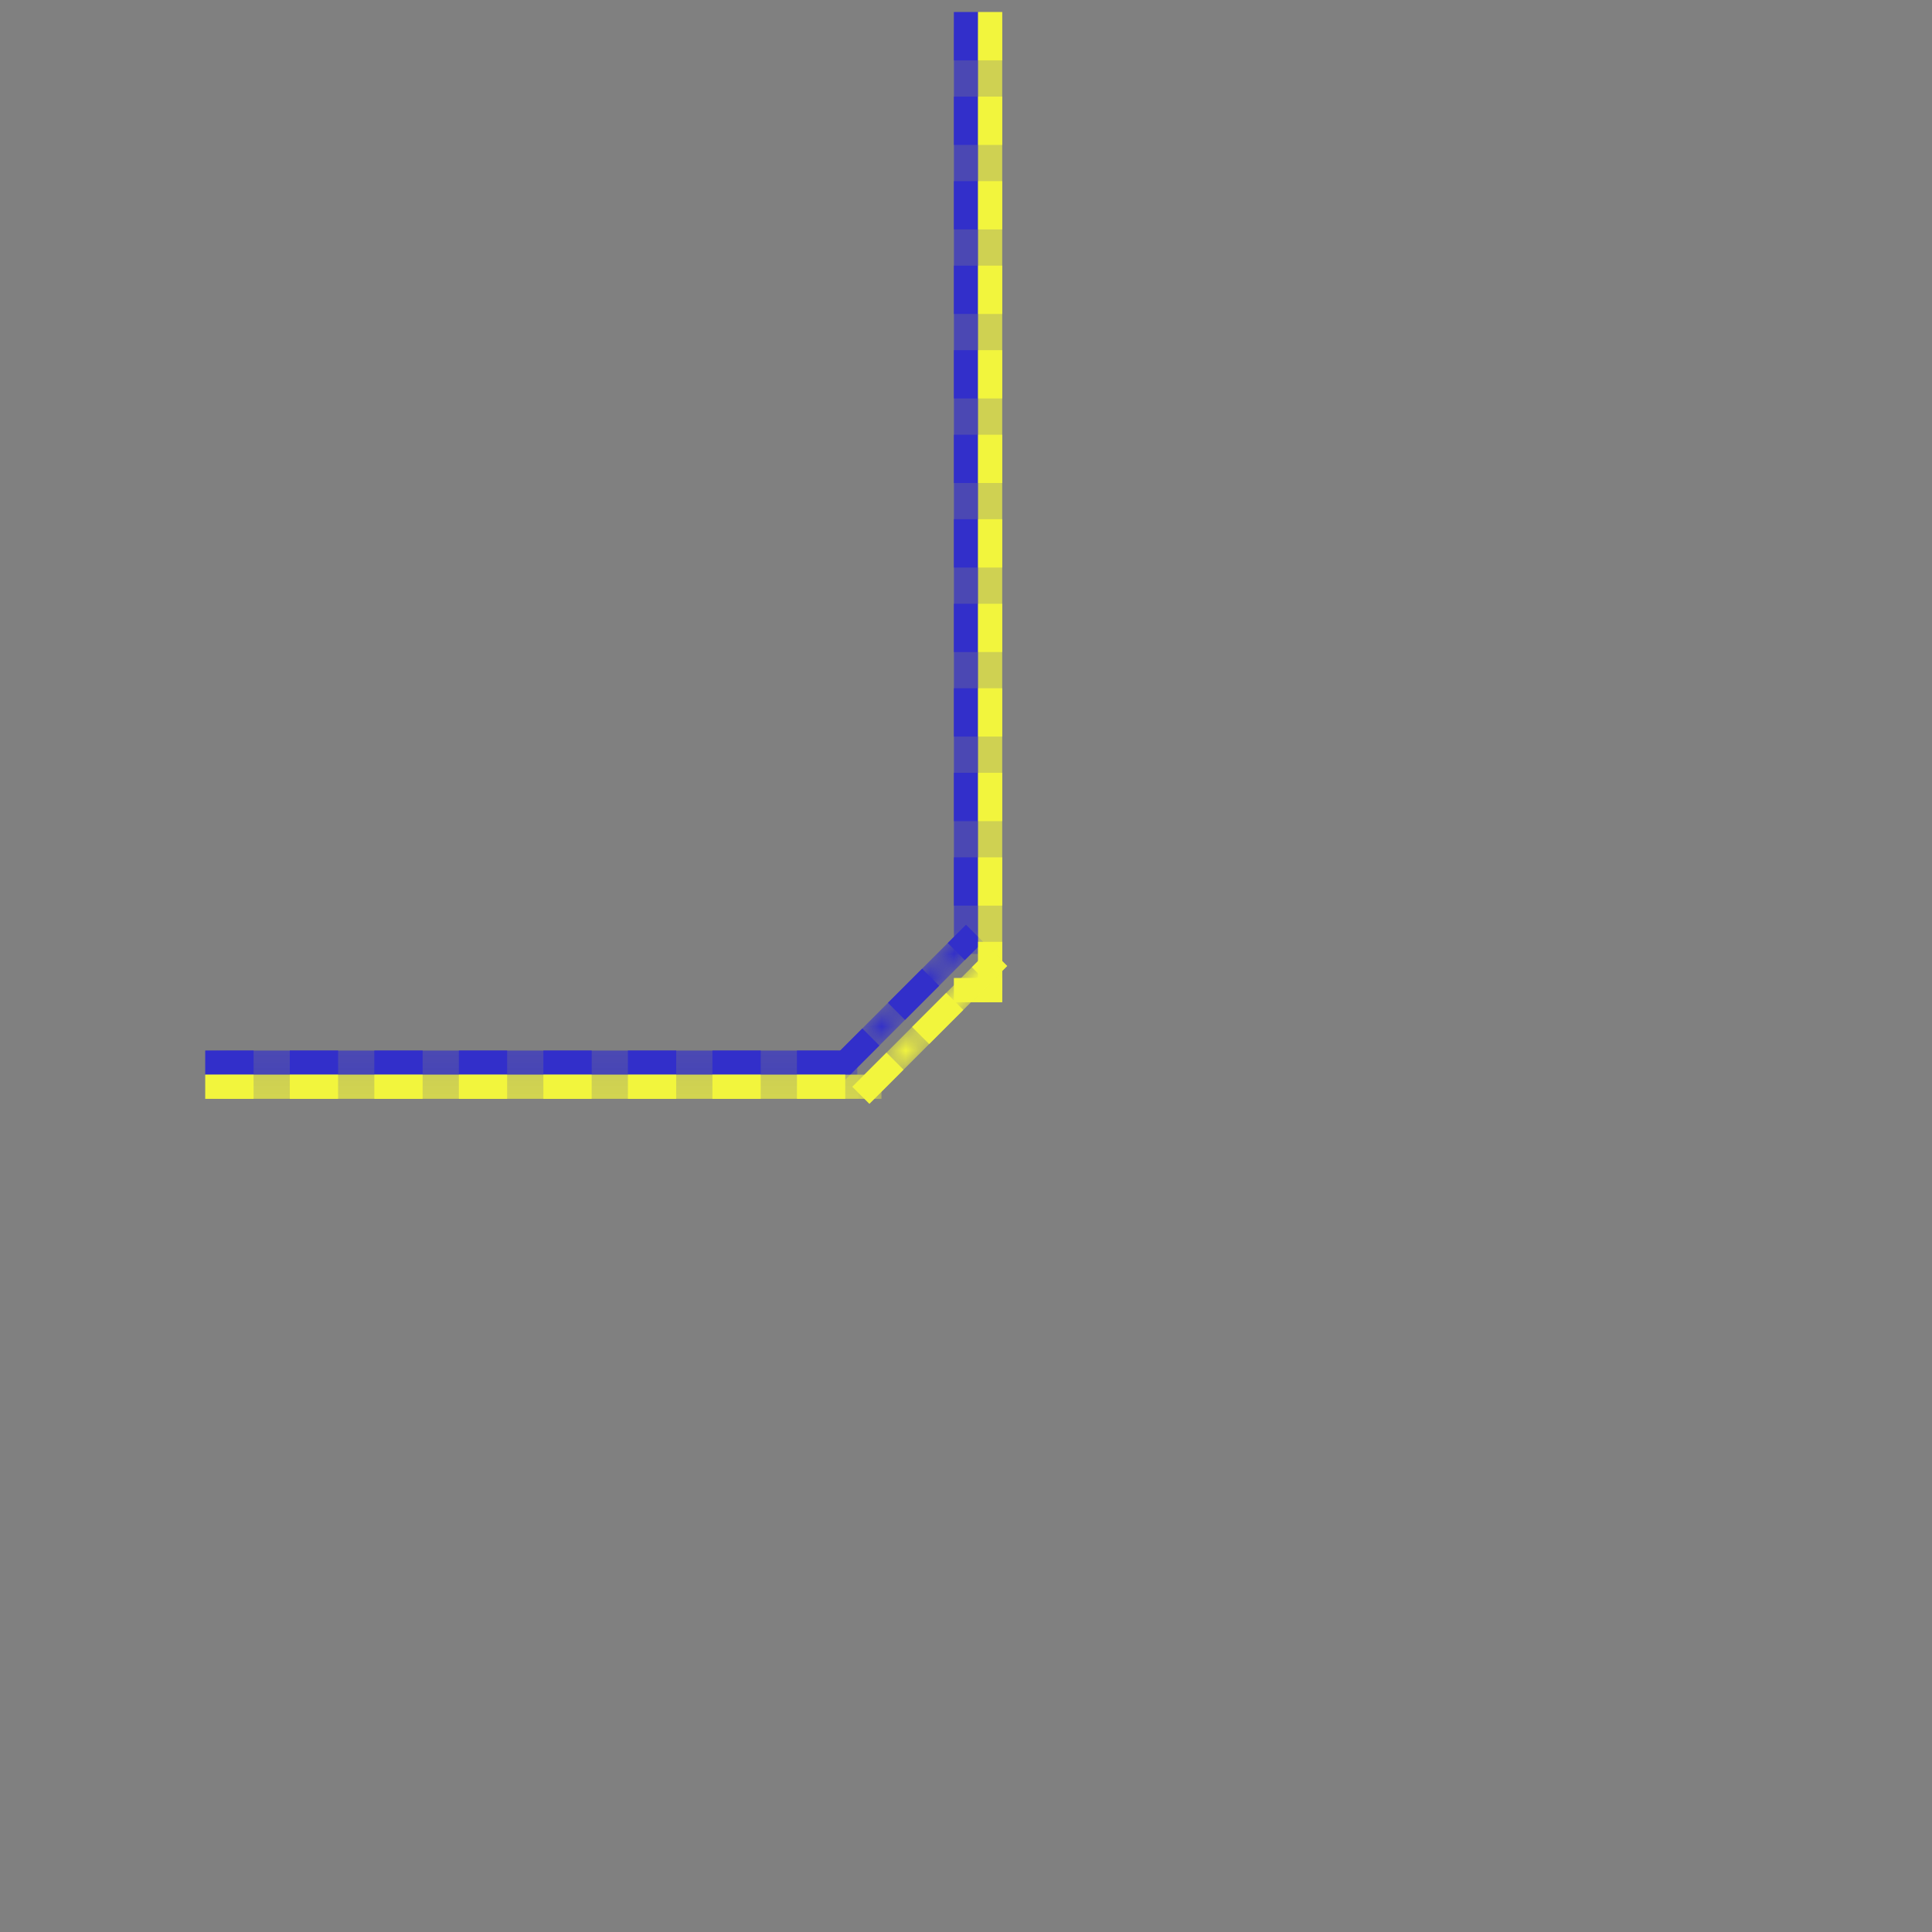 
<svg version="1.1" xmlns="http://www.w3.org/2000/svg" viewBox="0 0 80 80">
<rect x="0" y="0" width="80" height="80" fill="#808080" stroke="none"/>
<style>text { font: 1px Helvetica; font-weight: 600; white-space: pre; dominant-baseline: central; } line { stroke-width: 1; fill: none; stroke-linecap: round; stroke-linejoin: round; } .c0 { stroke: #322fca } .c1 { stroke: #f2f53d } .lsw1 { stroke-width: 0.75; stroke-linecap: square; }.lsw1 { stroke-width: 0.75; stroke-linecap: square; }.w1 { stroke-width: 1; }.l9 { stroke-dasharray: 1 2.5; stroke-linecap: square; }.sl-sq { stroke-linecap: square; }</style><defs><g id="ct-xf"><circle r="0.5" fill="#fff" stroke="#000" stroke-width="0.2"/></g><g id="ct"><circle r="0.5" fill="#fff" stroke="#000" stroke-width="0.1"/></g></defs><mask id="k1-1-1" maskUnits="userSpaceOnUse"><line class=" sl-sq" x1="40" y1="1" x2="40" y2="39" stroke="#fff"/><line class="lsw1" x1="40" y1="1" x2="40" y2="39" stroke="#000"/></mask><line class="c0  sl-sq" x1="40" y1="1" x2="40" y2="39" mask="url(#k1-1-1)"/><line class="c0 l9" x1="40" y1="1" x2="40" y2="39"/><mask id="k1-1-2" maskUnits="userSpaceOnUse"><line class=" sl-sq" x1="9" y1="44" x2="35" y2="44" stroke="#fff"/><line class="lsw1" x1="9" y1="44" x2="35" y2="44" stroke="#000"/></mask><line class="c0  sl-sq" x1="9" y1="44" x2="35" y2="44" mask="url(#k1-1-2)"/><line class="c0 l9" x1="9" y1="44" x2="35" y2="44"/><mask id="k1-1-3" maskUnits="userSpaceOnUse"><line class=" sl-sq" x1="35" y1="44" x2="40" y2="39" stroke="#fff"/><line class="lsw1" x1="35" y1="44" x2="40" y2="39" stroke="#000"/></mask><line class="c0  sl-sq" x1="35" y1="44" x2="40" y2="39" mask="url(#k1-1-3)"/><line class="c0 l9" x1="35" y1="44" x2="40" y2="39"/><mask id="k2-1-1" maskUnits="userSpaceOnUse"><line class=" sl-sq" x1="9" y1="45" x2="36" y2="45" stroke="#fff"/><line class="lsw1" x1="9" y1="45" x2="36" y2="45" stroke="#000"/></mask><line class="c1  sl-sq" x1="9" y1="45" x2="36" y2="45" mask="url(#k2-1-1)"/><line class="c1 l9" x1="9" y1="45" x2="36" y2="45"/><mask id="k2-1-2" maskUnits="userSpaceOnUse"><line class=" sl-sq" x1="40" y1="41" x2="41" y2="41" stroke="#fff"/><line class="lsw1" x1="40" y1="41" x2="41" y2="41" stroke="#000"/></mask><line class="c1  sl-sq" x1="40" y1="41" x2="41" y2="41" mask="url(#k2-1-2)"/><line class="c1 l9" x1="40" y1="41" x2="41" y2="41"/><mask id="k2-1-3" maskUnits="userSpaceOnUse"><line class=" sl-sq" x1="41" y1="1" x2="41" y2="41" stroke="#fff"/><line class="lsw1" x1="41" y1="1" x2="41" y2="41" stroke="#000"/></mask><line class="c1  sl-sq" x1="41" y1="1" x2="41" y2="41" mask="url(#k2-1-3)"/><line class="c1 l9" x1="41" y1="1" x2="41" y2="41"/><mask id="k2-1-4" maskUnits="userSpaceOnUse"><line class=" sl-sq" x1="36" y1="45" x2="41" y2="40" stroke="#fff"/><line class="lsw1" x1="36" y1="45" x2="41" y2="40" stroke="#000"/></mask><line class="c1  sl-sq" x1="36" y1="45" x2="41" y2="40" mask="url(#k2-1-4)"/><line class="c1 l9" x1="36" y1="45" x2="41" y2="40"/>
</svg>
